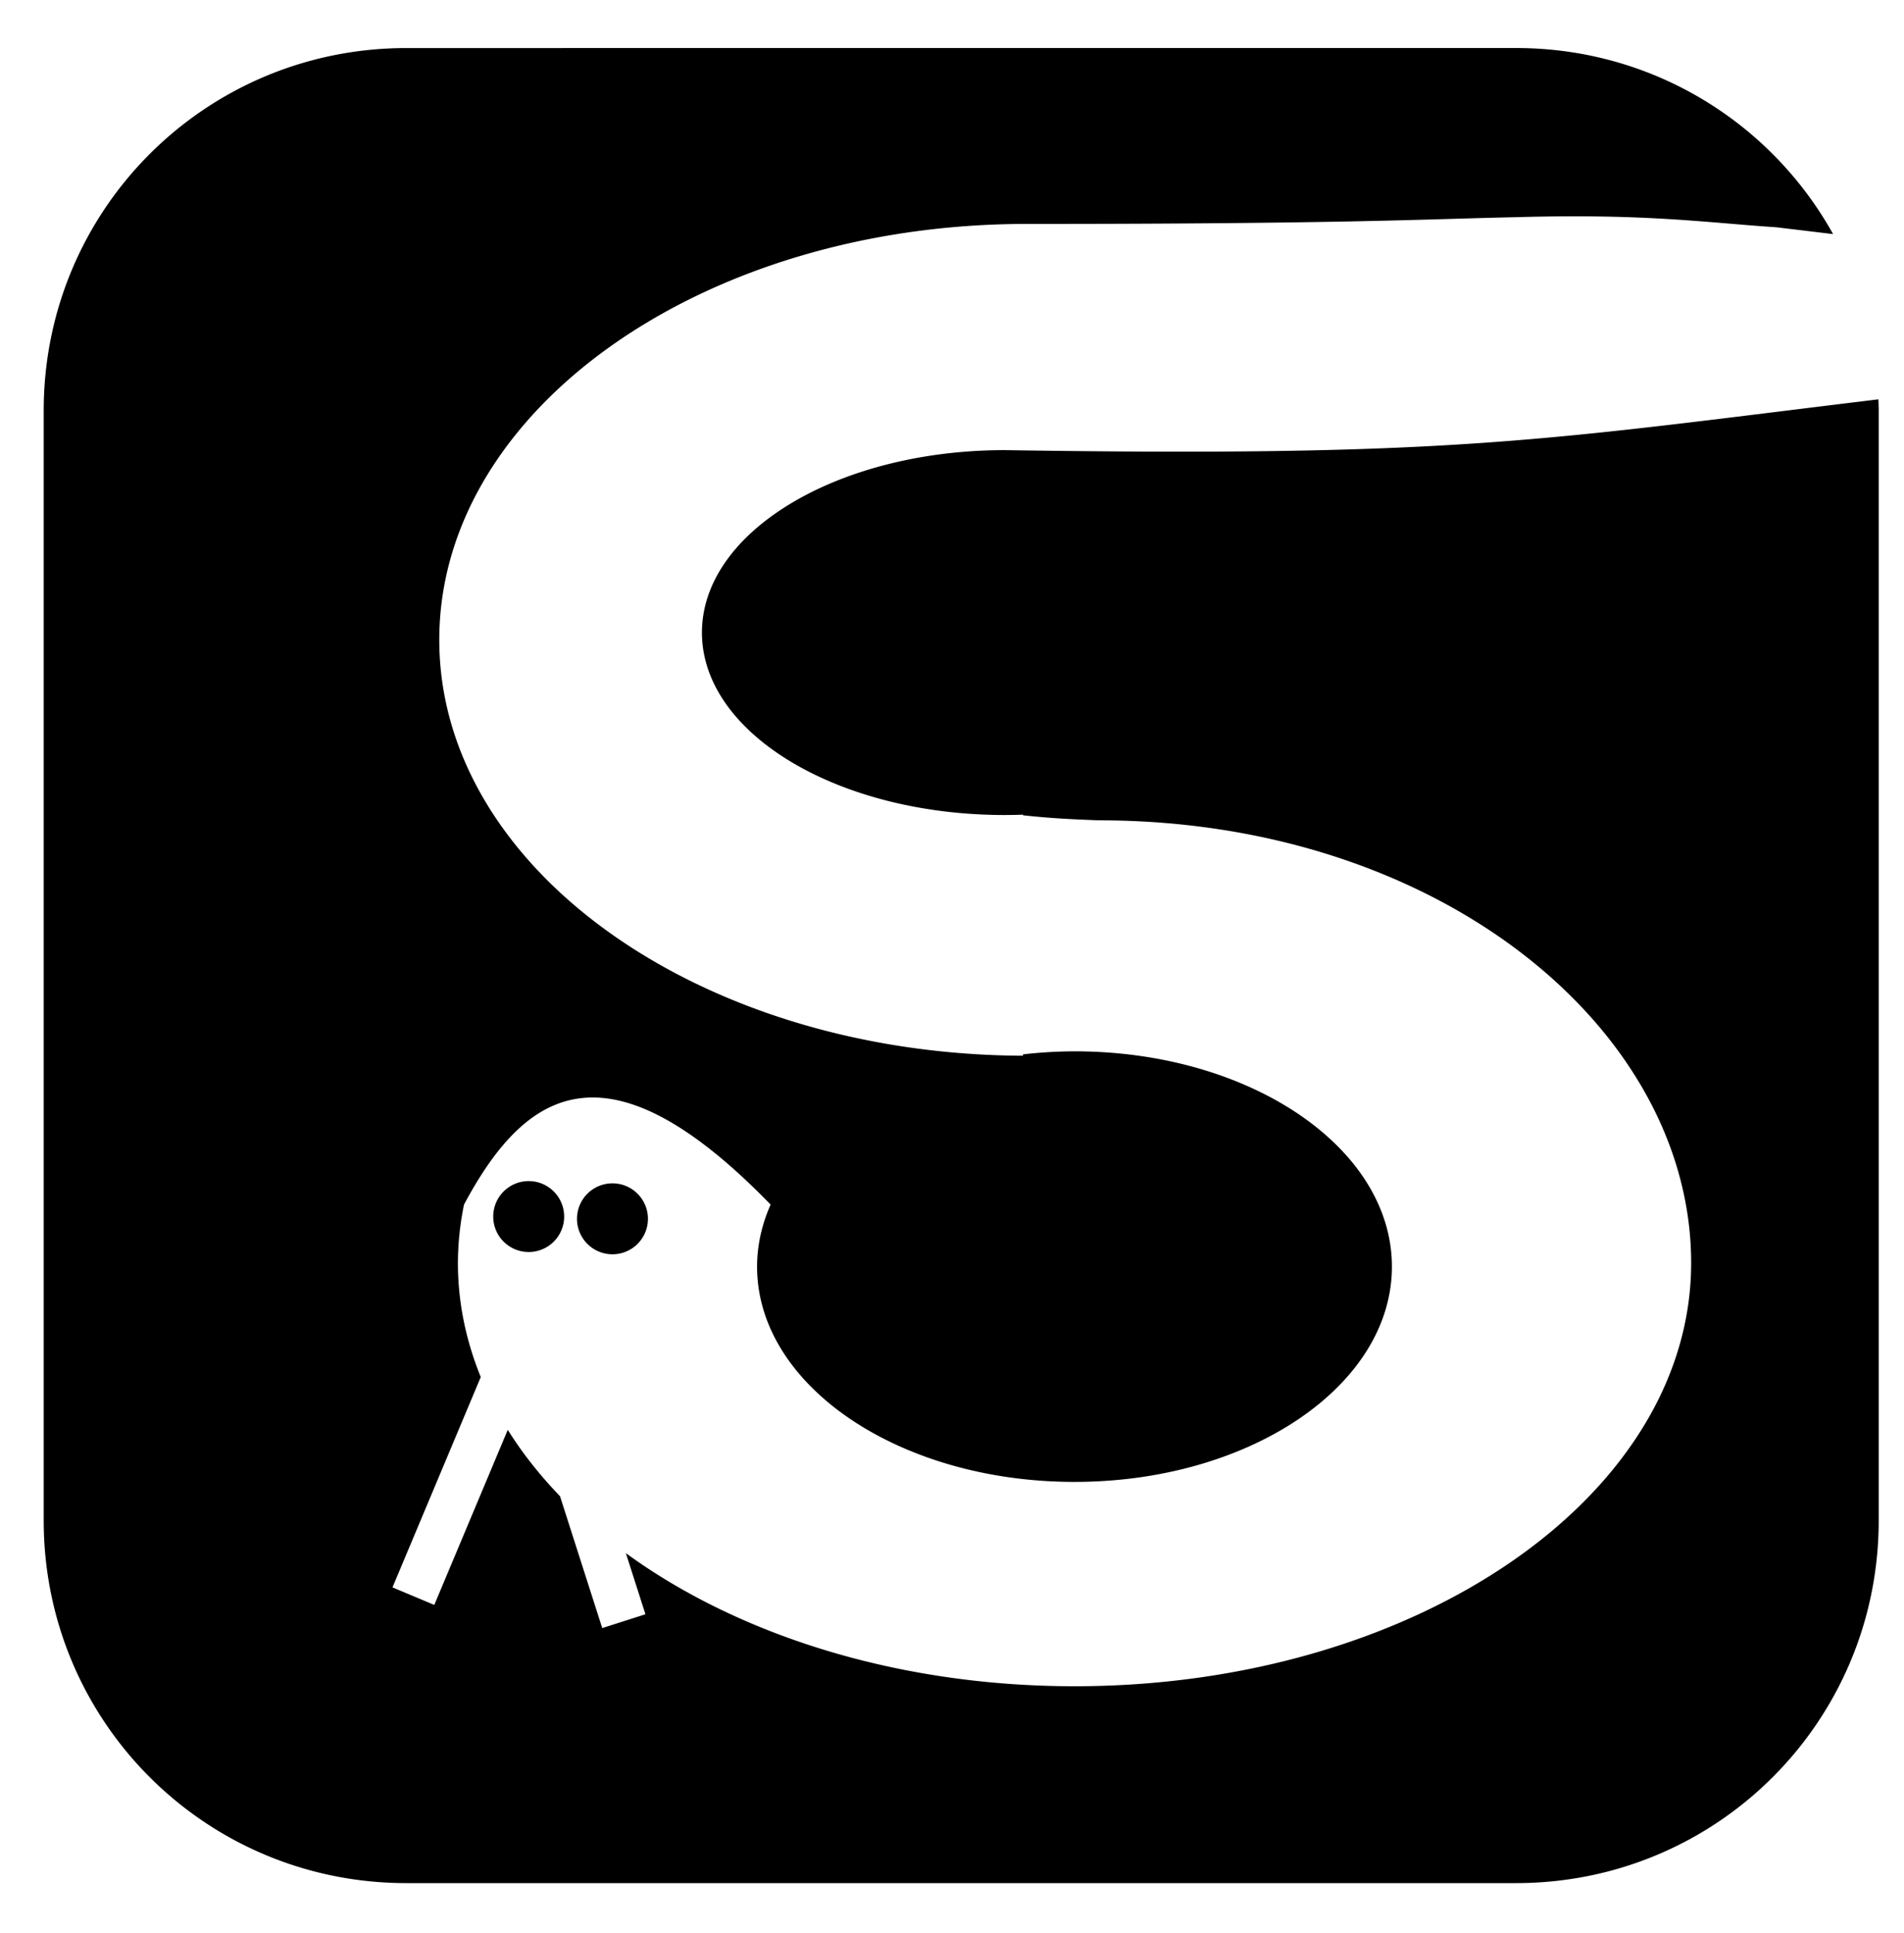 <?xml version="1.0" encoding="UTF-8" standalone="no"?>
<!-- Created with Inkscape (http://www.inkscape.org/) -->

<svg
   width="66mm"
   height="67mm"
   viewBox="0 0 66 67"
   version="1.1"
   id="svg5"
   inkscape:version="1.2.2 (732a01da63, 2022-12-09)"
   sodipodi:docname="SWOL Logo - Copie.svg"
   xmlns:inkscape="http://www.inkscape.org/namespaces/inkscape"
   xmlns:sodipodi="http://sodipodi.sourceforge.net/DTD/sodipodi-0.dtd"
   xmlns="http://www.w3.org/2000/svg"
   xmlns:svg="http://www.w3.org/2000/svg">
  <sodipodi:namedview
     id="namedview7"
     pagecolor="#505050"
     bordercolor="#eeeeee"
     borderopacity="1"
     inkscape:showpageshadow="0"
     inkscape:pageopacity="0"
     inkscape:pagecheckerboard="0"
     inkscape:deskcolor="#505050"
     inkscape:document-units="mm"
     showgrid="false"
     inkscape:zoom="1.7469907"
     inkscape:cx="174.58593"
     inkscape:cy="133.086"
     inkscape:window-width="1920"
     inkscape:window-height="1001"
     inkscape:window-x="-9"
     inkscape:window-y="-9"
     inkscape:window-maximized="1"
     inkscape:current-layer="layer1" />
  <defs
     id="defs2" />
  <g
     inkscape:label="Calque 1"
     inkscape:groupmode="layer"
     id="layer1">
    <path
       id="rect3278"
       style="stroke-width:1.49"
       d="m 14.085,1.666 c -6.964,0 -12.57,5.606 -12.57,12.57 v 38.468 c 0,6.964 5.606,12.57 12.57,12.57 h 38.468 c 6.964,0 12.57,-5.606 12.57,-12.57 V 14.236 c 0,-0.132 -0.006,-0.263 -0.01,-0.394 -11.615,1.411 -14.538,2.004 -30.283,1.761 -5.798,3.8e-5 -10.498,2.832 -10.498,6.324 1.42e-4,3.492 4.7,6.324 10.498,6.324 0.211,-5.7e-4 0.421,-0.004 0.632,-0.013 v 0.023 c 0.761,0.079 1.315,0.125 2.631,0.174 11.805,-2.8e-5 20.529,7.241 20.529,15.344 -8e-5,8.103 -9.57,14.671 -21.375,14.671 -6.131,1.9e-5 -11.654,-1.774 -15.552,-4.613 l 0.678,2.118 -1.497,0.479 -1.464,-4.571 C 18.715,51.139 18.106,50.37 17.601,49.562 l -2.547,6.069 -1.449,-0.608 3.06,-7.291 c -0.512,-1.258 -0.792,-2.583 -0.792,-3.953 0.002,-0.677 0.073,-1.353 0.211,-2.024 2.097,-3.925 4.92,-5.88 10.629,0 -0.31,0.697 -0.469,1.422 -0.47,2.15 -9.4e-5,4.121 4.926,7.462 11.003,7.462 6.077,-5.7e-5 11.004,-3.341 11.003,-7.462 10e-5,-4.121 -4.926,-7.463 -11.003,-7.463 -0.598,0.002 -1.195,0.038 -1.785,0.105 v 0.048 C 24.268,36.546 15.23,30.108 15.227,22.181 15.227,14.218 24.344,7.762 35.589,7.762 46.835,7.762 49.472,7.591 52.565,7.528 c 4.49,-0.128 6.536,0.185 9.01,0.35 l 1.967,0.236 c -2.143,-3.852 -6.251,-6.449 -10.989,-6.449 z m 4.242,39.274 a 1.229,1.229 0 0 0 -1.23,1.229 1.229,1.229 0 0 0 1.23,1.229 1.229,1.229 0 0 0 1.229,-1.229 1.229,1.229 0 0 0 -1.229,-1.229 z m 2.904,0.078 a 1.229,1.229 0 0 0 -1.23,1.23 1.229,1.229 0 0 0 1.23,1.229 1.229,1.229 0 0 0 1.229,-1.229 1.229,1.229 0 0 0 -1.229,-1.23 z" />
  </g>
</svg>
